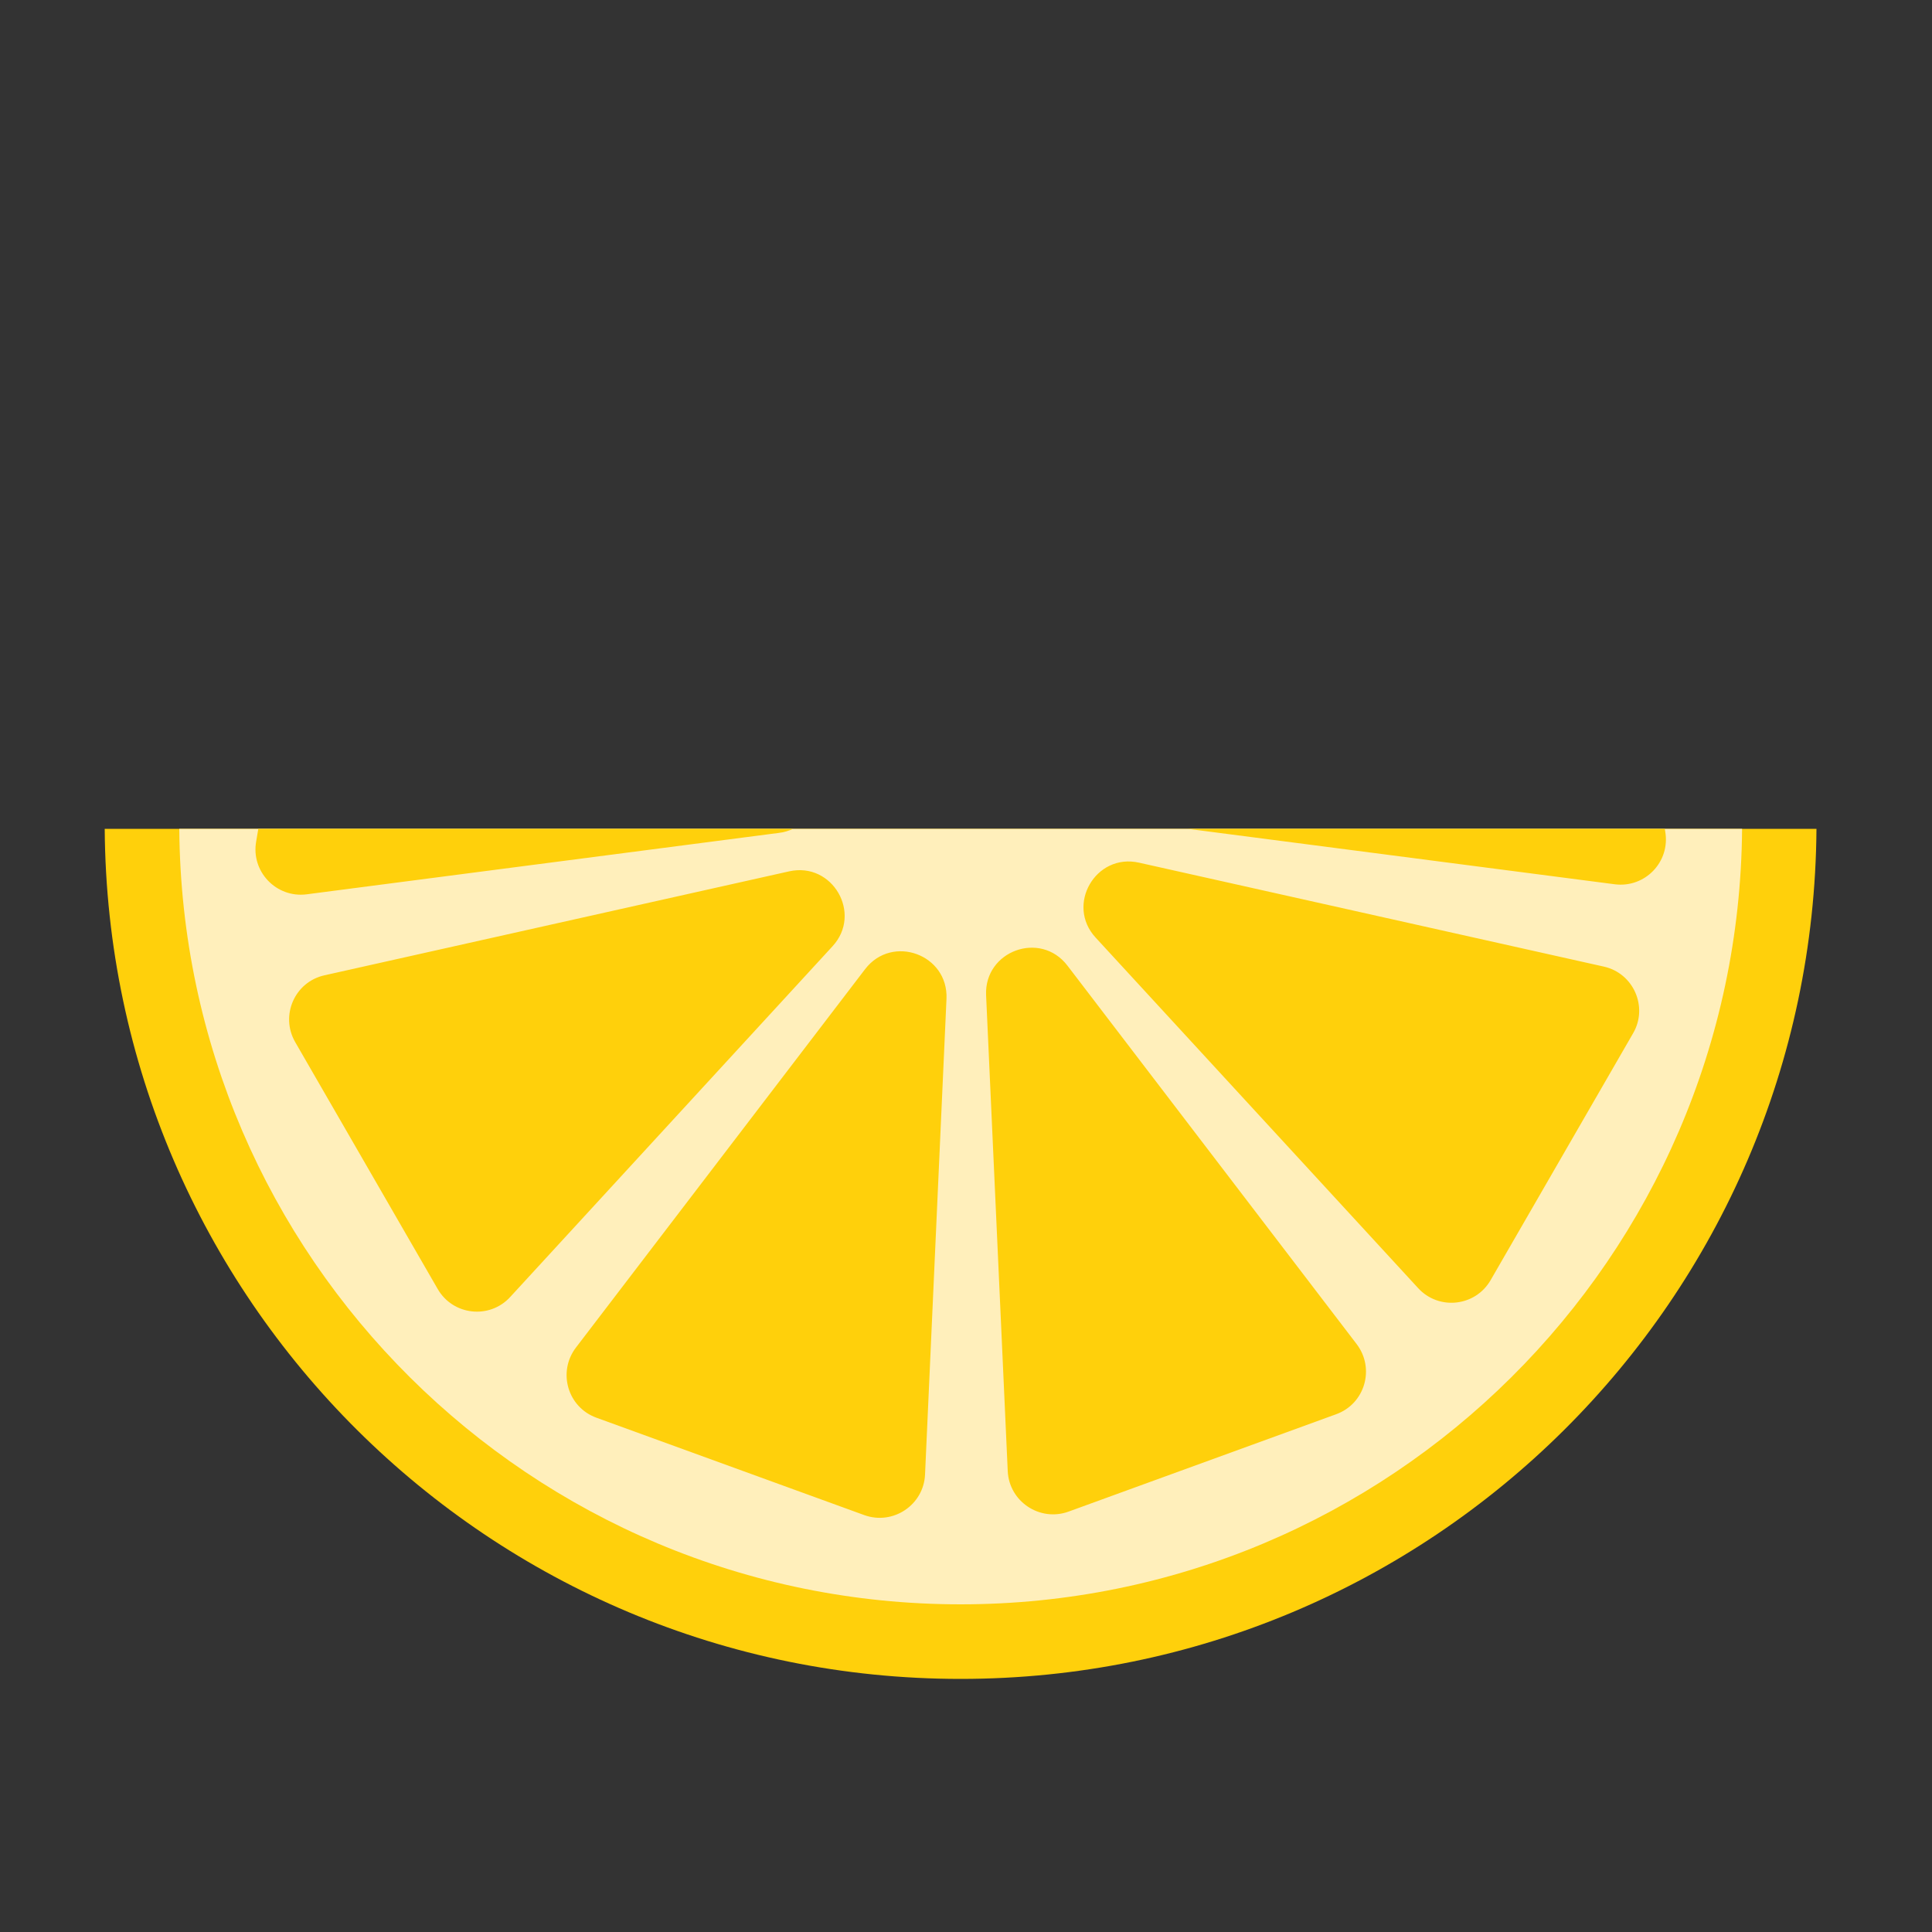 <?xml version="1.0" encoding="utf-8"?>
<!-- Generator: Adobe Illustrator 23.0.1, SVG Export Plug-In . SVG Version: 6.00 Build 0)  -->
<svg version="1.1" id="Layer_1" xmlns="http://www.w3.org/2000/svg" xmlns:xlink="http://www.w3.org/1999/xlink" x="0px" y="0px"
	 width="1000px" height="1000px" viewBox="0 0 1000 1000" style="enable-background:new 0 0 1000 1000;" xml:space="preserve">
<rect x="0" y="0" width="1000" height="1000" fill="#333333" stroke="none"/>
<style type="text/css">
	.st0{fill:#FFD00B;}
	.st1{fill:#FFEFBB;}
</style>
<g>
	<path class="st0" d="M54.2,429c1.6,243.3,199.3,440,443,440s441.4-196.7,443-440H54.2z"/>
	<path class="st1" d="M92.8,429c1.6,222,182.1,401.4,404.4,401.4S900,651,901.7,429H92.8z"/>
	<path class="st0" d="M430.9,489.8L264.1,671.3c-10.7,11.7-29.7,9.6-37.6-4.2l-73.7-127.7c-7.9-13.7-0.3-31.2,15.2-34.6L408.5,451
		C430.9,446,446.5,472.9,430.9,489.8z M447.8,501.6L298.1,697.5c-9.6,12.6-4.3,30.9,10.6,36.3l138.6,50.4c14.9,5.4,30.8-5.2,31.5-21
		L489.9,517C490.9,494,461.8,483.4,447.8,501.6z M158.7,462.9l244.5-31.8c2.7-0.3,5.1-1.1,7.3-2.1H133.7l-1.1,6.5
		C129.8,451.1,143,464.9,158.7,462.9z M830.1,500.3l-240.6-53.8c-22.4-5-38,21.9-22.4,38.8L734,666.7c10.7,11.7,29.7,9.6,37.6-4.2
		l73.7-127.7C853.2,521.2,845.5,503.7,830.1,500.3z M552.5,499.8c-14-18.3-43.1-7.6-42.1,15.3l11.2,246.3
		c0.7,15.8,16.6,26.4,31.5,21L691.6,732c14.9-5.4,20.2-23.7,10.6-36.3L552.5,499.8z M861.7,429H614.8l221,28.7
		c15.7,2,28.9-11.7,26.1-27.4L861.7,429z"/>
</g>
</svg>
